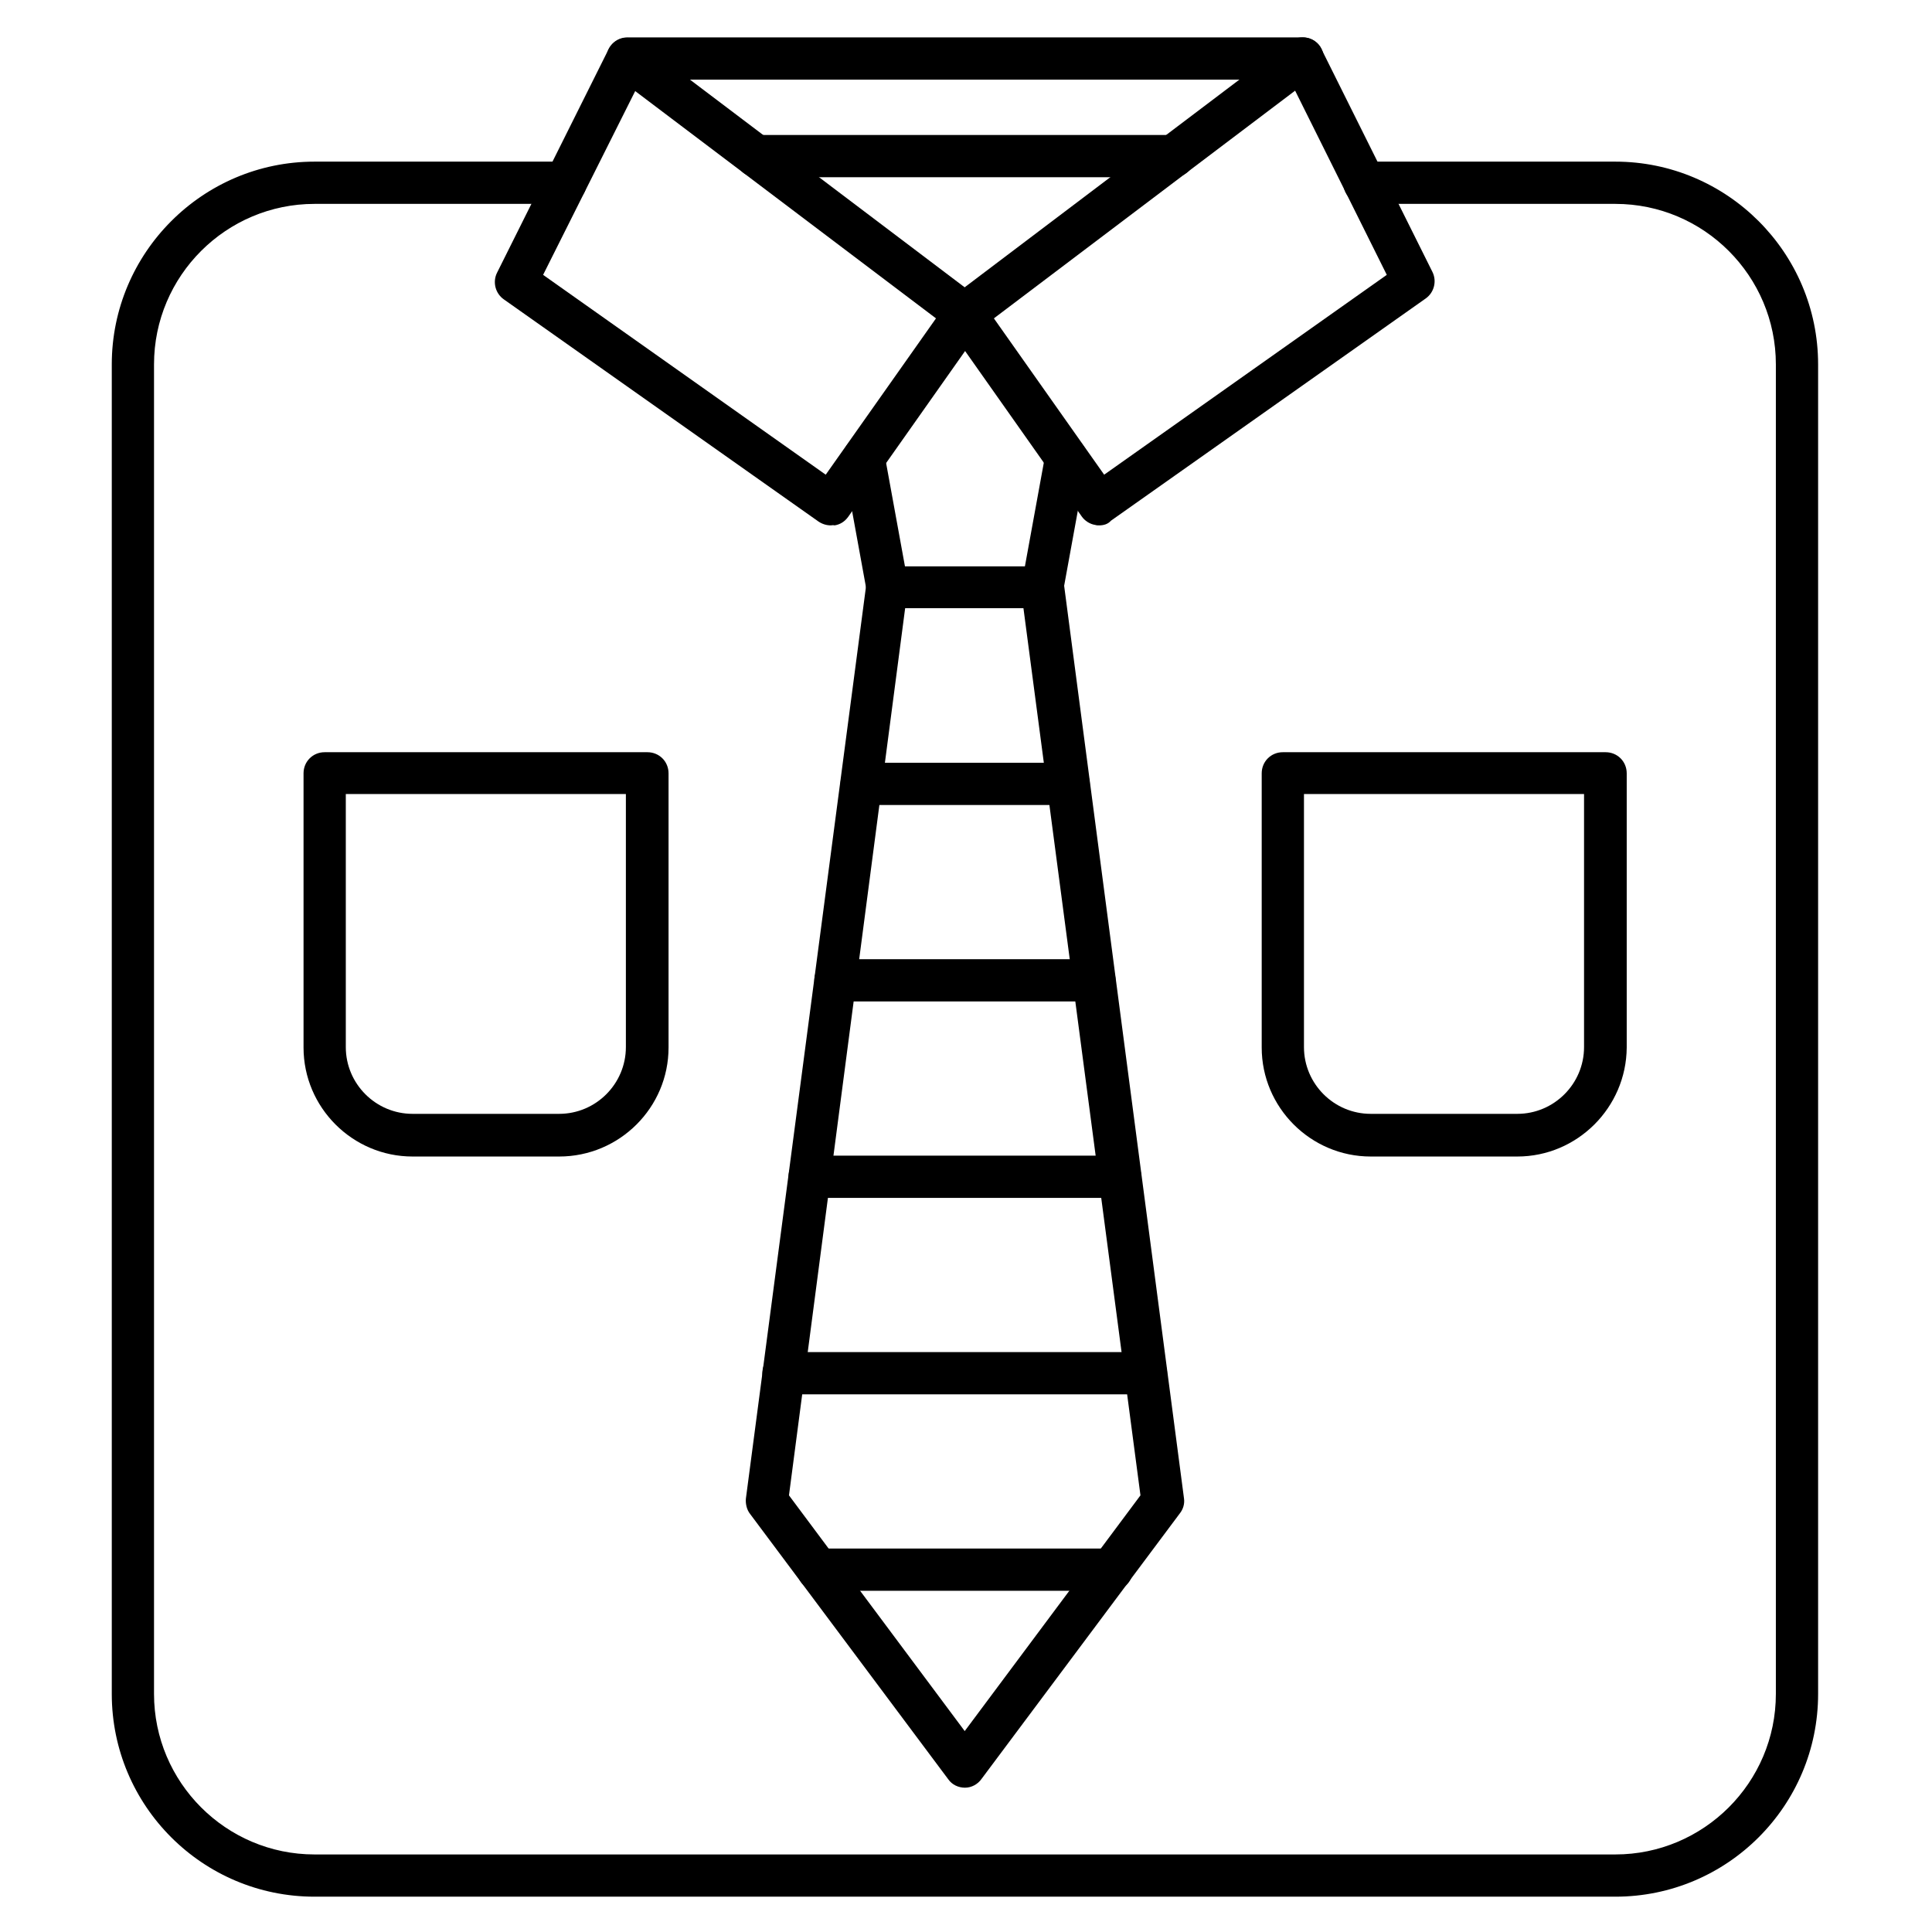 <?xml version="1.0" encoding="UTF-8"?>
<!-- Uploaded to: ICON Repo, www.iconrepo.com, Generator: ICON Repo Mixer Tools -->
<svg fill="#000000" width="800px" height="800px" version="1.1" viewBox="144 144 512 512" xmlns="http://www.w3.org/2000/svg">
 <g>
  <path d="m455.08 190.97h-110.61c-3.137 0-5.598-2.465-5.598-5.598 0-3.137 2.465-5.598 5.598-5.598h110.61c3.137 0 5.598 2.465 5.598 5.598 0 3.137-2.574 5.598-5.598 5.598zm34.148-25.863h-178.91c-3.137 0-5.598-2.465-5.598-5.598 0-3.137 2.465-5.598 5.598-5.598h178.91c3.137 0 5.598 2.465 5.598 5.598 0 3.137-2.578 5.598-5.598 5.598z"/>
  <path d="m420.26 305.28c-0.336 0-0.672 0-1.008-0.113-3.023-0.559-5.039-3.469-4.477-6.492l6.269-34.371c0.559-3.023 3.469-5.039 6.492-4.477 3.023 0.559 5.039 3.469 4.477 6.492l-6.269 34.371c-0.445 2.688-2.797 4.59-5.484 4.59zm-41.086 0c-2.688 0-5.039-1.902-5.484-4.59l-6.269-34.371c-0.559-3.023 1.457-5.934 4.477-6.492 3.023-0.559 5.934 1.457 6.492 4.477l6.269 34.371c0.559 3.023-1.457 5.934-4.477 6.492-0.336 0.004-0.672 0.113-1.008 0.113z"/>
  <path d="m399.77 617.76c-1.793 0-3.469-0.785-4.477-2.238l-52.508-70.309c-0.895-1.121-1.23-2.688-1.121-4.031l31.906-242.28c0.336-2.801 2.688-4.812 5.598-4.812h41.199c2.801 0 5.148 2.129 5.598 4.812l31.801 242.16c0.223 1.457-0.223 2.91-1.121 4.031l-52.508 70.309c-1.008 1.453-2.688 2.352-4.367 2.352zm-46.684-77.477 46.574 62.473 46.574-62.473-31.012-235.11h-31.348z"/>
  <path d="m427.2 357.34h-54.859c-3.137 0-5.598-2.465-5.598-5.598 0-3.137 2.465-5.598 5.598-5.598h54.859c3.137 0 5.598 2.465 5.598 5.598 0 3.133-2.574 5.598-5.598 5.598z"/>
  <path d="m434.04 409.4h-68.629c-3.137 0-5.598-2.465-5.598-5.598 0-3.137 2.465-5.598 5.598-5.598h68.629c3.137 0 5.598 2.465 5.598 5.598 0 3.137-2.465 5.598-5.598 5.598z"/>
  <path d="m440.86 461.46h-82.289c-3.137 0-5.598-2.465-5.598-5.598 0-3.137 2.465-5.598 5.598-5.598h82.289c3.137 0 5.598 2.465 5.598 5.598 0 3.133-2.465 5.598-5.598 5.598z"/>
  <path d="m447.69 513.52h-96.059c-3.137 0-5.598-2.465-5.598-5.598 0-3.137 2.465-5.598 5.598-5.598h96.059c3.137 0 5.598 2.465 5.598 5.598 0 3.133-2.461 5.598-5.598 5.598z"/>
  <path d="m438.62 565.58h-77.812c-3.137 0-5.598-2.465-5.598-5.598 0-3.137 2.465-5.598 5.598-5.598h77.812c3.137 0 5.598 2.465 5.598 5.598 0 3.137-2.465 5.598-5.598 5.598z"/>
  <path d="m364.17 283.23c-1.121 0-2.238-0.336-3.246-1.008l-83.41-58.891c-2.238-1.566-3.023-4.59-1.793-7.055l29.559-59.223c0.785-1.457 2.129-2.574 3.695-2.91 1.566-0.336 3.359 0 4.703 1.008l89.453 67.621c2.465 1.793 2.91 5.262 1.23 7.727l-35.602 50.492c-0.895 1.23-2.129 2.016-3.582 2.238-0.449-0.113-0.672 0-1.008 0zm-76.242-66.391 74.898 52.957 29.223-41.426-79.715-60.234z"/>
  <path d="m435.27 283.23c-0.336 0-0.672 0-1.008-0.113-1.457-0.223-2.801-1.121-3.582-2.238l-35.602-50.492c-1.793-2.465-1.23-5.82 1.23-7.727l89.453-67.621c1.344-1.008 3.023-1.344 4.703-1.008 1.566 0.336 3.023 1.457 3.695 2.91l29.445 59.113c1.23 2.465 0.449 5.484-1.793 7.055l-83.41 58.891c-0.781 0.895-1.902 1.23-3.133 1.23zm-27.879-54.859 29.223 41.426 74.898-52.957-24.293-48.812z"/>
  <path d="m572.08 646.64h-344.72c-29.668 0-53.738-24.07-53.738-53.738v-352.33c0-29.559 24.07-53.738 53.738-53.738h66.504c3.137 0 5.598 2.465 5.598 5.598 0 3.137-2.465 5.598-5.598 5.598h-66.504c-23.398 0-42.543 19.031-42.543 42.543v352.33c0 23.398 19.031 42.543 42.543 42.543h344.72c23.398 0 42.543-19.031 42.543-42.543v-352.33c0-23.398-19.031-42.543-42.543-42.543h-66.504c-3.137 0-5.598-2.465-5.598-5.598 0-3.137 2.465-5.598 5.598-5.598h66.504c29.559 0 53.738 24.07 53.738 53.738v352.33c0 29.668-24.07 53.738-53.738 53.738z"/>
  <path d="m546.1 450.49h-38.848c-15.898 0-28.887-12.988-28.887-28.887v-72.66c0-3.137 2.465-5.598 5.598-5.598h85.535c3.137 0 5.598 2.465 5.598 5.598v72.66c-0.109 15.898-13.098 28.887-28.996 28.887zm-56.535-96.059v67.062c0 9.742 7.949 17.688 17.688 17.688h38.848c9.742 0 17.688-7.949 17.688-17.688v-67.062z"/>
  <path d="m292.18 450.49h-38.852c-15.898 0-28.887-12.988-28.887-28.887v-72.66c0-3.137 2.465-5.598 5.598-5.598h85.535c3.137 0 5.598 2.465 5.598 5.598v72.66c0.004 15.898-12.984 28.887-28.992 28.887zm-56.539-96.059v67.062c0 9.742 7.949 17.688 17.688 17.688h38.848c9.742 0 17.688-7.949 17.688-17.688v-67.062z"/>
 </g>
</svg>